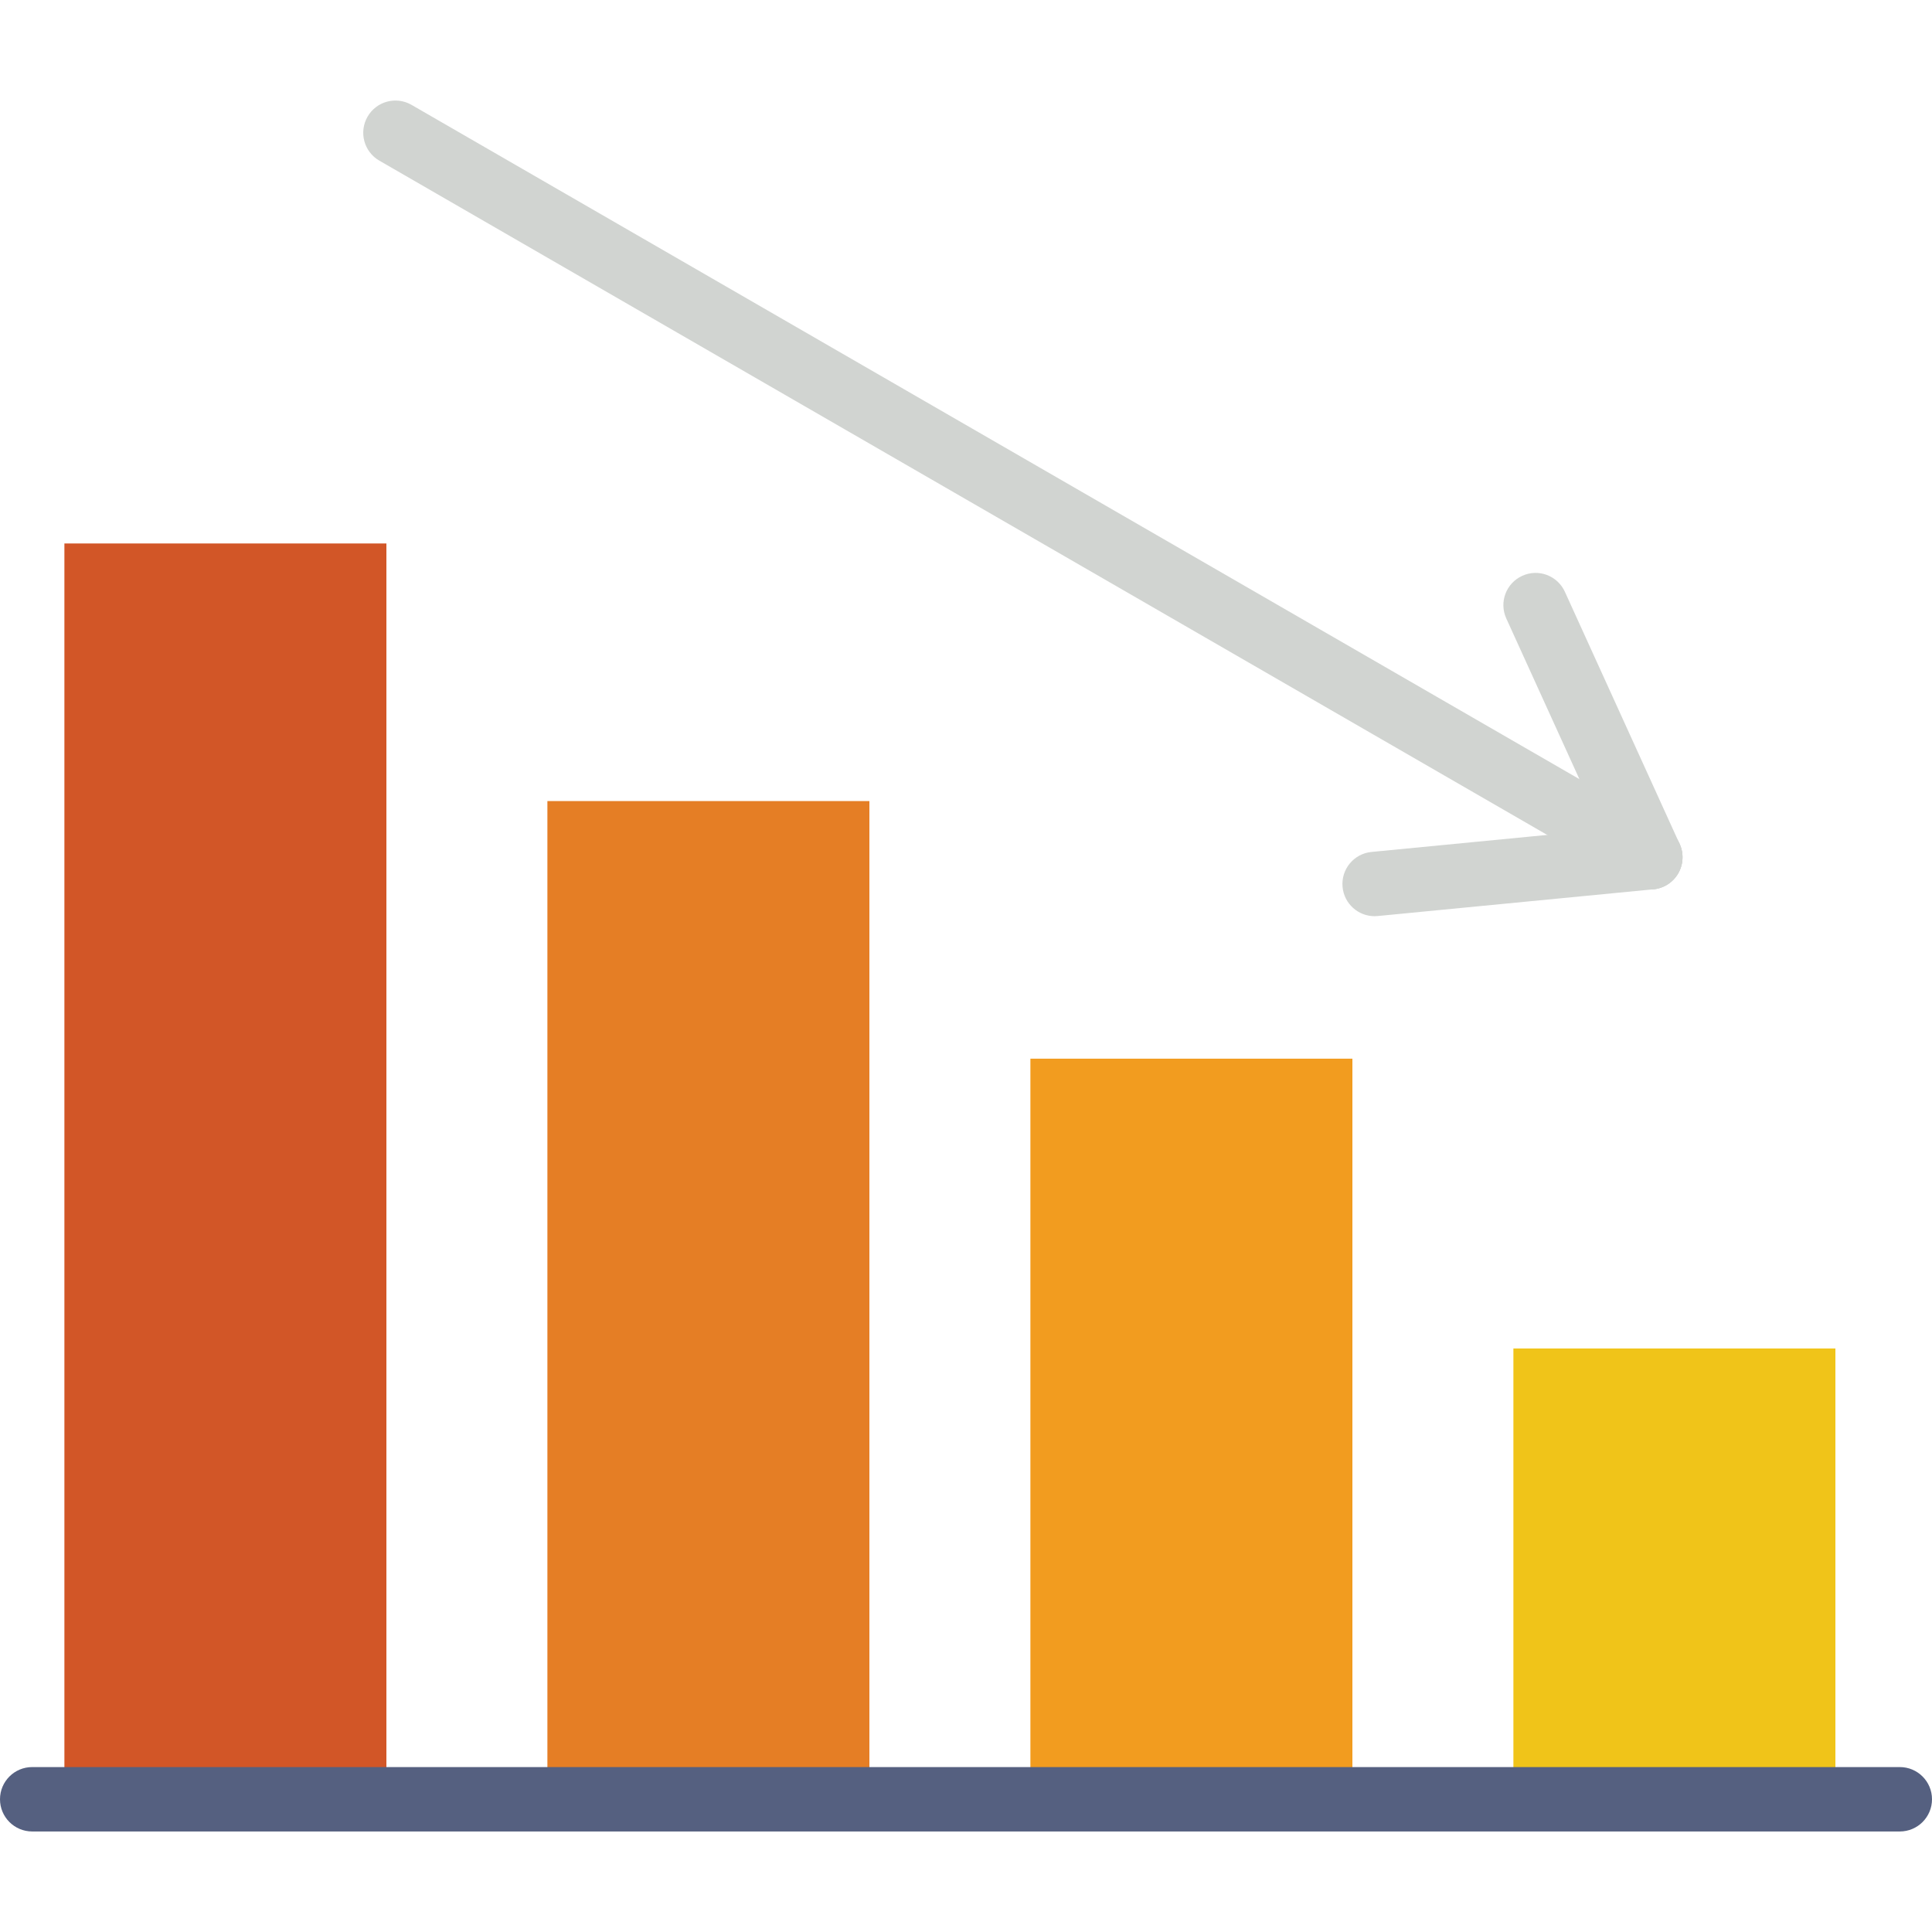<?xml version="1.0" encoding="iso-8859-1"?>
<!-- Generator: Adobe Illustrator 18.0.0, SVG Export Plug-In . SVG Version: 6.00 Build 0)  -->
<!DOCTYPE svg PUBLIC "-//W3C//DTD SVG 1.1//EN" "http://www.w3.org/Graphics/SVG/1.1/DTD/svg11.dtd">
<svg version="1.1" id="Capa_1" xmlns="http://www.w3.org/2000/svg" xmlns:xlink="http://www.w3.org/1999/xlink" x="0px" y="0px"
	 viewBox="0 0 60 60" style="enable-background:new 0 0 60 60;" xml:space="preserve">
<g>
	<rect x="47" y="41.878" style="fill:#F0C419;" width="10" height="14"/>
	<rect x="32" y="32.878" style="fill:#F29C1F;" width="10" height="23"/>
	<rect x="17" y="24.878" style="fill:#E57E25;" width="10" height="31"/>
	<rect x="2" y="16.878" style="fill:#D25627;" width="10" height="39"/>
	<path style="fill:#556080;" d="M59,56.878H1c-0.552,0-1-0.447-1-1s0.448-1,1-1h58c0.552,0,1,0.447,1,1S59.552,56.878,59,56.878z"/>
	<path style="fill:#D1D4D1;" d="M51.251,27.623c-0.169,0-0.341-0.043-0.499-0.134l-38.971-22.5
		c-0.479-0.276-0.642-0.888-0.366-1.366c0.276-0.478,0.886-0.643,1.366-0.366l38.971,22.5c0.479,0.276,0.642,0.888,0.366,1.366
		C51.933,27.443,51.597,27.623,51.251,27.623z"/>
	<path style="fill:#D1D4D1;" d="M42.689,28.453c-0.509,0-0.944-0.387-0.994-0.903c-0.054-0.55,0.349-1.039,0.898-1.092l8.563-0.83
		c0.563-0.053,1.039,0.35,1.092,0.898c0.054,0.55-0.349,1.039-0.898,1.092l-8.563,0.83C42.753,28.451,42.721,28.453,42.689,28.453z"
		/>
	<path style="fill:#D1D4D1;" d="M51.253,27.623c-0.38,0-0.743-0.218-0.911-0.586l-3.563-7.83c-0.229-0.503-0.007-1.096,0.496-1.324
		c0.502-0.231,1.095-0.007,1.324,0.496l3.563,7.83c0.229,0.503,0.007,1.096-0.496,1.324C51.532,27.594,51.392,27.623,51.253,27.623z
		"/>
</g>
<g>
</g>
<g>
</g>
<g>
</g>
<g>
</g>
<g>
</g>
<g>
</g>
<g>
</g>
<g>
</g>
<g>
</g>
<g>
</g>
<g>
</g>
<g>
</g>
<g>
</g>
<g>
</g>
<g>
</g>
</svg>

